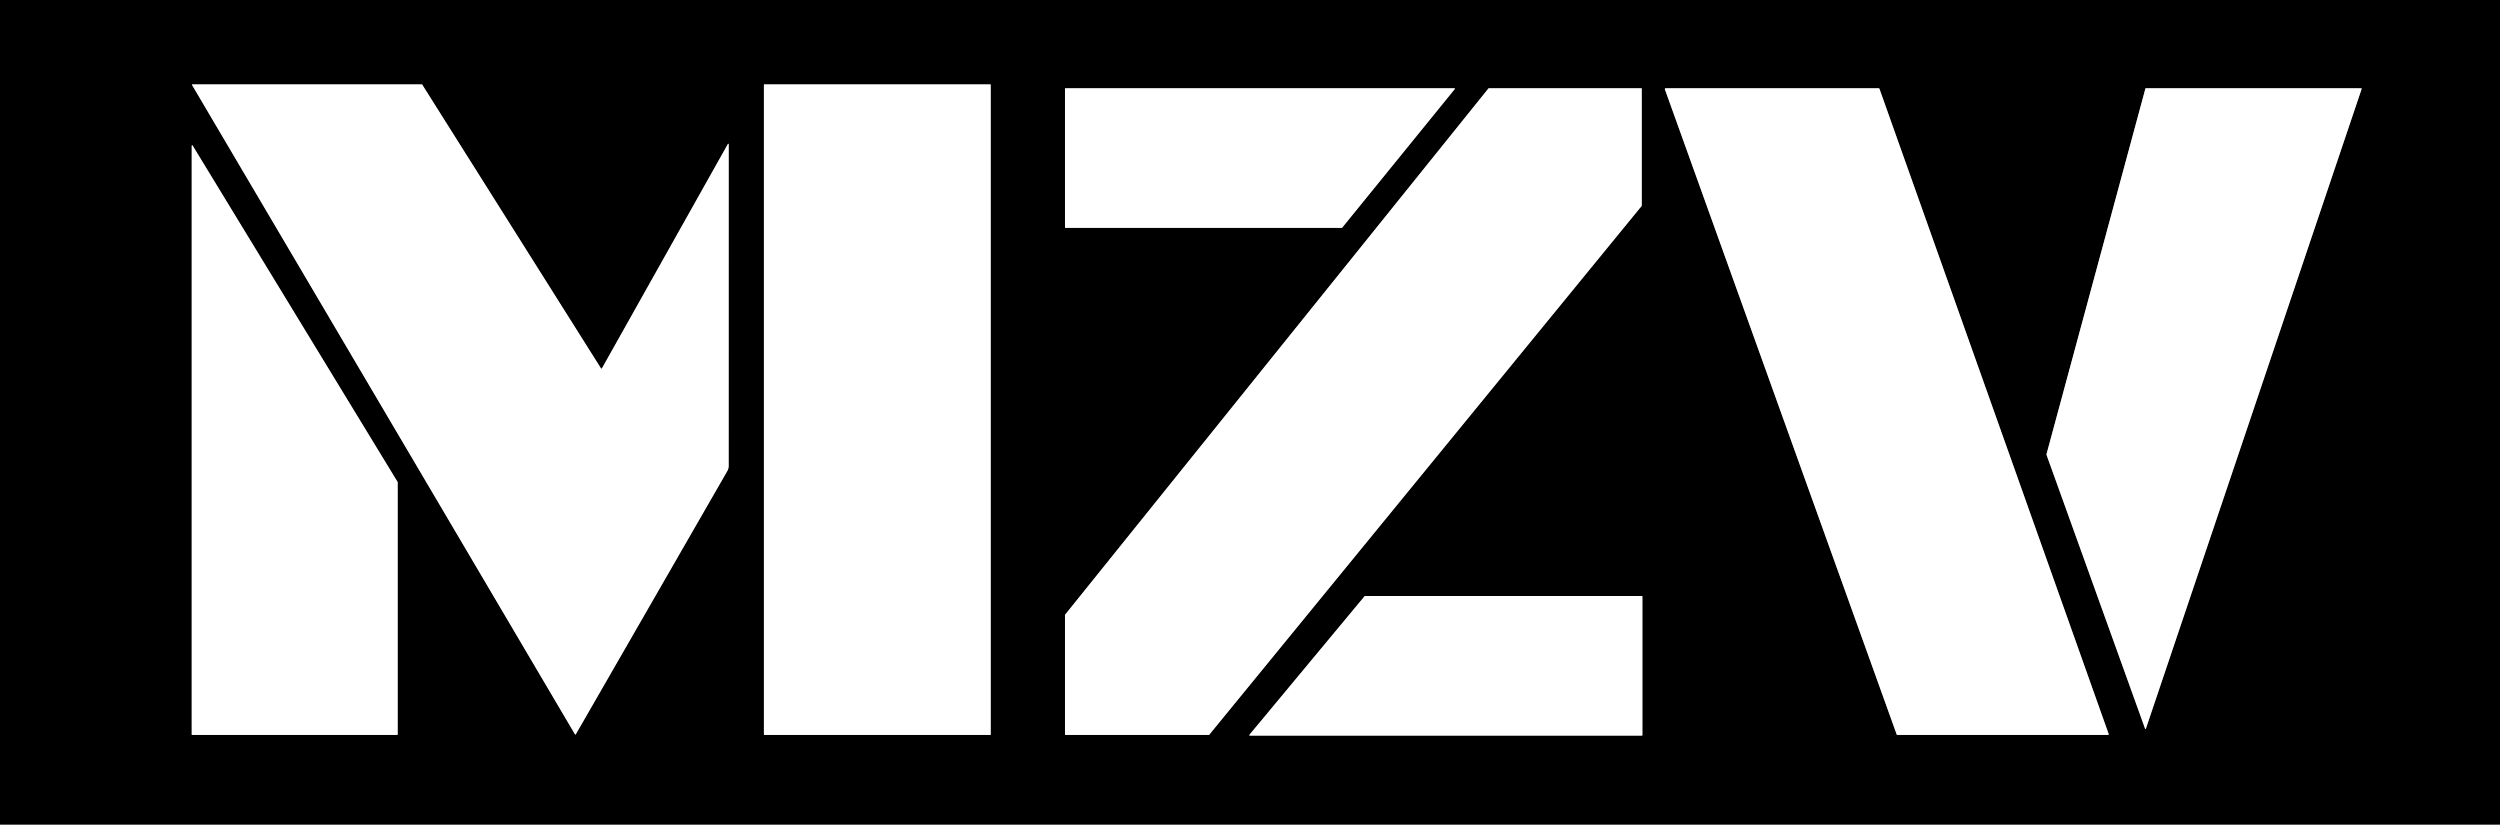 <svg width="285" height="94" viewBox="0 0 285 94" fill="none" xmlns="http://www.w3.org/2000/svg">
<rect x="0" y="0" width="285" height="94" fill="#808080" stroke="none"/>
<g clip-path="url(#clip0_5_5)">
<path d="M-11.575 0H285V94H-11.575V0ZM68.618 41.998C68.613 42.007 68.606 42.015 68.597 42.02C68.588 42.026 68.578 42.029 68.568 42.029C68.557 42.029 68.547 42.027 68.538 42.022C68.529 42.017 68.521 42.01 68.516 42.001L48.131 9.649C48.126 9.641 48.119 9.634 48.111 9.629C48.102 9.624 48.092 9.622 48.082 9.622H21.936C21.928 9.622 21.92 9.624 21.913 9.628C21.907 9.632 21.901 9.637 21.897 9.644C21.893 9.651 21.891 9.659 21.891 9.667C21.891 9.675 21.893 9.683 21.897 9.69L65.548 83.709C65.579 83.761 65.609 83.761 65.639 83.709C71.394 73.701 77.151 63.697 82.91 53.698C83.014 53.519 83.066 53.326 83.066 53.12C83.076 40.89 83.078 28.663 83.071 16.437C83.071 16.427 83.067 16.417 83.061 16.409C83.054 16.401 83.045 16.395 83.035 16.392C83.025 16.39 83.014 16.39 83.004 16.395C82.995 16.399 82.987 16.406 82.982 16.415L68.618 41.998ZM112.939 9.661C112.939 9.65 112.935 9.641 112.928 9.633C112.921 9.626 112.911 9.622 112.901 9.622H87.124C87.114 9.622 87.104 9.626 87.097 9.633C87.09 9.641 87.086 9.65 87.086 9.661V83.747C87.086 83.757 87.09 83.767 87.097 83.775C87.104 83.782 87.114 83.786 87.124 83.786H112.901C112.911 83.786 112.921 83.782 112.928 83.775C112.935 83.767 112.939 83.757 112.939 83.747V9.661ZM152.957 25.98C152.965 25.98 152.973 25.978 152.98 25.975C152.988 25.971 152.994 25.966 152.999 25.96L165.84 10.153C165.846 10.146 165.85 10.136 165.852 10.126C165.853 10.116 165.851 10.106 165.847 10.097C165.843 10.087 165.836 10.08 165.827 10.074C165.818 10.069 165.808 10.066 165.798 10.066H121.462C121.448 10.066 121.434 10.072 121.424 10.082C121.414 10.092 121.409 10.105 121.409 10.119V25.926C121.409 25.933 121.41 25.94 121.413 25.947C121.415 25.953 121.419 25.959 121.424 25.964C121.429 25.969 121.435 25.973 121.442 25.976C121.448 25.978 121.455 25.98 121.462 25.98H152.957ZM169.719 10.066C169.713 10.066 169.706 10.068 169.7 10.07C169.694 10.073 169.689 10.077 169.685 10.082L121.419 70.08C121.412 70.088 121.409 70.097 121.409 70.108V83.741C121.409 83.753 121.413 83.764 121.422 83.773C121.43 83.781 121.441 83.786 121.453 83.786H137.808C137.814 83.786 137.821 83.784 137.827 83.781C137.833 83.779 137.838 83.775 137.842 83.769L187.147 23.476C187.153 23.468 187.157 23.459 187.157 23.448V10.111C187.157 10.099 187.152 10.088 187.144 10.079C187.136 10.071 187.124 10.066 187.113 10.066H169.719ZM189.873 10.066C189.86 10.066 189.847 10.069 189.835 10.075C189.824 10.081 189.813 10.09 189.806 10.101C189.798 10.111 189.793 10.124 189.792 10.137C189.79 10.15 189.791 10.163 189.796 10.176L216.225 83.733C216.231 83.748 216.241 83.762 216.255 83.771C216.269 83.781 216.285 83.786 216.302 83.786H240.309C240.322 83.786 240.335 83.783 240.346 83.777C240.358 83.771 240.368 83.762 240.375 83.752C240.383 83.741 240.388 83.729 240.39 83.716C240.392 83.703 240.39 83.69 240.386 83.678L214.256 10.121C214.25 10.105 214.24 10.091 214.226 10.081C214.212 10.071 214.196 10.066 214.179 10.066H189.873ZM244.584 10.073L233.312 51.739C233.298 51.788 233.3 51.837 233.318 51.885L244.545 83.084C244.573 83.158 244.599 83.158 244.624 83.083L269.225 10.14C269.228 10.132 269.228 10.123 269.227 10.114C269.226 10.105 269.222 10.097 269.217 10.089C269.212 10.082 269.205 10.076 269.197 10.072C269.189 10.068 269.18 10.066 269.171 10.066H244.594C244.588 10.066 244.585 10.069 244.584 10.073ZM45.333 54.974C45.333 54.966 45.331 54.957 45.326 54.949L21.948 16.579C21.942 16.571 21.934 16.564 21.924 16.56C21.914 16.556 21.903 16.555 21.893 16.558C21.883 16.561 21.874 16.567 21.867 16.576C21.861 16.584 21.857 16.594 21.857 16.605V83.737C21.857 83.743 21.858 83.75 21.861 83.756C21.863 83.762 21.867 83.767 21.871 83.772C21.876 83.776 21.881 83.78 21.887 83.782C21.893 83.785 21.9 83.786 21.906 83.786H45.284C45.297 83.786 45.31 83.781 45.319 83.772C45.328 83.762 45.333 83.75 45.333 83.737V54.974ZM155.61 67.947C155.601 67.947 155.592 67.949 155.584 67.953C155.576 67.956 155.569 67.962 155.564 67.969L142.442 83.761C142.435 83.769 142.43 83.78 142.429 83.791C142.427 83.803 142.429 83.814 142.434 83.825C142.439 83.835 142.446 83.844 142.456 83.85C142.466 83.856 142.477 83.86 142.488 83.86H187.171C187.187 83.86 187.202 83.853 187.214 83.842C187.225 83.831 187.231 83.815 187.231 83.799V68.007C187.231 67.991 187.225 67.976 187.214 67.964C187.202 67.953 187.187 67.947 187.171 67.947H155.61Z" fill="black"/>
<path d="M68.618 41.998L82.982 16.415C82.987 16.406 82.995 16.399 83.004 16.395C83.014 16.39 83.025 16.39 83.035 16.392C83.045 16.395 83.054 16.401 83.061 16.409C83.067 16.417 83.071 16.427 83.071 16.437C83.078 28.663 83.076 40.89 83.066 53.12C83.066 53.326 83.014 53.519 82.91 53.698C77.151 63.697 71.394 73.701 65.639 83.709C65.609 83.761 65.579 83.761 65.548 83.709L21.897 9.69C21.893 9.683 21.891 9.675 21.891 9.667C21.891 9.659 21.893 9.651 21.897 9.644C21.901 9.637 21.907 9.632 21.913 9.628C21.92 9.624 21.928 9.622 21.936 9.622H48.082C48.092 9.622 48.102 9.624 48.111 9.629C48.119 9.634 48.126 9.641 48.131 9.649L68.516 42.001C68.521 42.01 68.529 42.017 68.538 42.022C68.547 42.027 68.557 42.029 68.568 42.029C68.578 42.029 68.588 42.026 68.597 42.02C68.606 42.015 68.613 42.007 68.618 41.998Z" fill="white"/>
<path d="M112.901 9.622H87.124C87.103 9.622 87.086 9.639 87.086 9.661V83.747C87.086 83.769 87.103 83.786 87.124 83.786H112.901C112.922 83.786 112.939 83.769 112.939 83.747V9.661C112.939 9.639 112.922 9.622 112.901 9.622Z" fill="white"/>
<path d="M152.957 25.98H121.462C121.455 25.98 121.448 25.978 121.442 25.976C121.435 25.973 121.429 25.969 121.424 25.964C121.419 25.959 121.415 25.953 121.413 25.947C121.41 25.94 121.409 25.933 121.409 25.926V10.12C121.409 10.105 121.414 10.092 121.424 10.082C121.434 10.072 121.448 10.066 121.462 10.066H165.798C165.808 10.066 165.818 10.069 165.827 10.074C165.836 10.08 165.843 10.087 165.847 10.097C165.851 10.106 165.853 10.116 165.852 10.126C165.85 10.136 165.846 10.146 165.84 10.153L152.999 25.96C152.994 25.966 152.988 25.971 152.98 25.975C152.973 25.978 152.965 25.98 152.957 25.98Z" fill="white"/>
<path d="M169.719 10.066H187.113C187.124 10.066 187.136 10.071 187.144 10.079C187.152 10.088 187.157 10.099 187.157 10.111V23.448C187.157 23.459 187.153 23.468 187.147 23.476L137.842 83.77C137.838 83.775 137.833 83.779 137.827 83.781C137.821 83.784 137.814 83.786 137.808 83.786H121.453C121.441 83.786 121.43 83.781 121.422 83.773C121.413 83.764 121.409 83.753 121.409 83.741V70.108C121.409 70.097 121.412 70.088 121.419 70.08L169.685 10.082C169.689 10.077 169.694 10.073 169.7 10.07C169.706 10.068 169.713 10.066 169.719 10.066Z" fill="white"/>
<path d="M189.873 10.066H214.179C214.196 10.066 214.212 10.071 214.226 10.081C214.24 10.091 214.25 10.105 214.256 10.121L240.386 83.678C240.39 83.69 240.392 83.703 240.39 83.716C240.388 83.729 240.383 83.741 240.375 83.752C240.368 83.762 240.358 83.771 240.346 83.777C240.335 83.783 240.322 83.786 240.309 83.786H216.302C216.285 83.786 216.269 83.781 216.255 83.771C216.241 83.762 216.231 83.748 216.225 83.733L189.796 10.176C189.791 10.163 189.79 10.15 189.792 10.137C189.793 10.124 189.798 10.111 189.806 10.101C189.813 10.09 189.824 10.081 189.835 10.075C189.847 10.069 189.86 10.066 189.873 10.066Z" fill="white"/>
<path d="M244.584 10.074C244.585 10.069 244.588 10.066 244.594 10.066H269.171C269.18 10.066 269.189 10.068 269.197 10.072C269.205 10.076 269.212 10.082 269.217 10.089C269.222 10.097 269.226 10.105 269.227 10.114C269.228 10.123 269.228 10.132 269.225 10.14L244.624 83.083C244.599 83.158 244.573 83.158 244.545 83.084L233.318 51.885C233.3 51.837 233.298 51.788 233.312 51.739L244.584 10.074Z" fill="white"/>
<path d="M45.333 54.974V83.737C45.333 83.75 45.328 83.762 45.319 83.772C45.31 83.781 45.297 83.786 45.284 83.786H21.906C21.9 83.786 21.893 83.785 21.887 83.782C21.881 83.78 21.876 83.776 21.871 83.772C21.867 83.767 21.863 83.762 21.861 83.756C21.858 83.75 21.857 83.743 21.857 83.737V16.605C21.857 16.594 21.861 16.584 21.867 16.576C21.874 16.567 21.883 16.561 21.893 16.558C21.903 16.555 21.914 16.556 21.924 16.56C21.934 16.564 21.942 16.571 21.948 16.579L45.326 54.949C45.331 54.957 45.333 54.965 45.333 54.974Z" fill="white"/>
<path d="M155.61 67.947H187.171C187.187 67.947 187.202 67.953 187.214 67.964C187.225 67.976 187.231 67.991 187.231 68.007V83.799C187.231 83.815 187.225 83.831 187.214 83.842C187.202 83.853 187.187 83.86 187.171 83.86H142.488C142.477 83.86 142.466 83.856 142.456 83.85C142.446 83.844 142.439 83.835 142.434 83.825C142.429 83.814 142.427 83.803 142.429 83.791C142.43 83.78 142.435 83.769 142.442 83.761L155.564 67.969C155.569 67.962 155.576 67.956 155.584 67.953C155.592 67.949 155.601 67.947 155.61 67.947Z" fill="white"/>
</g>
<defs>
<clipPath id="clip0_5_5">
<rect width="285" height="94" fill="white"/>
</clipPath>
</defs>
</svg>
